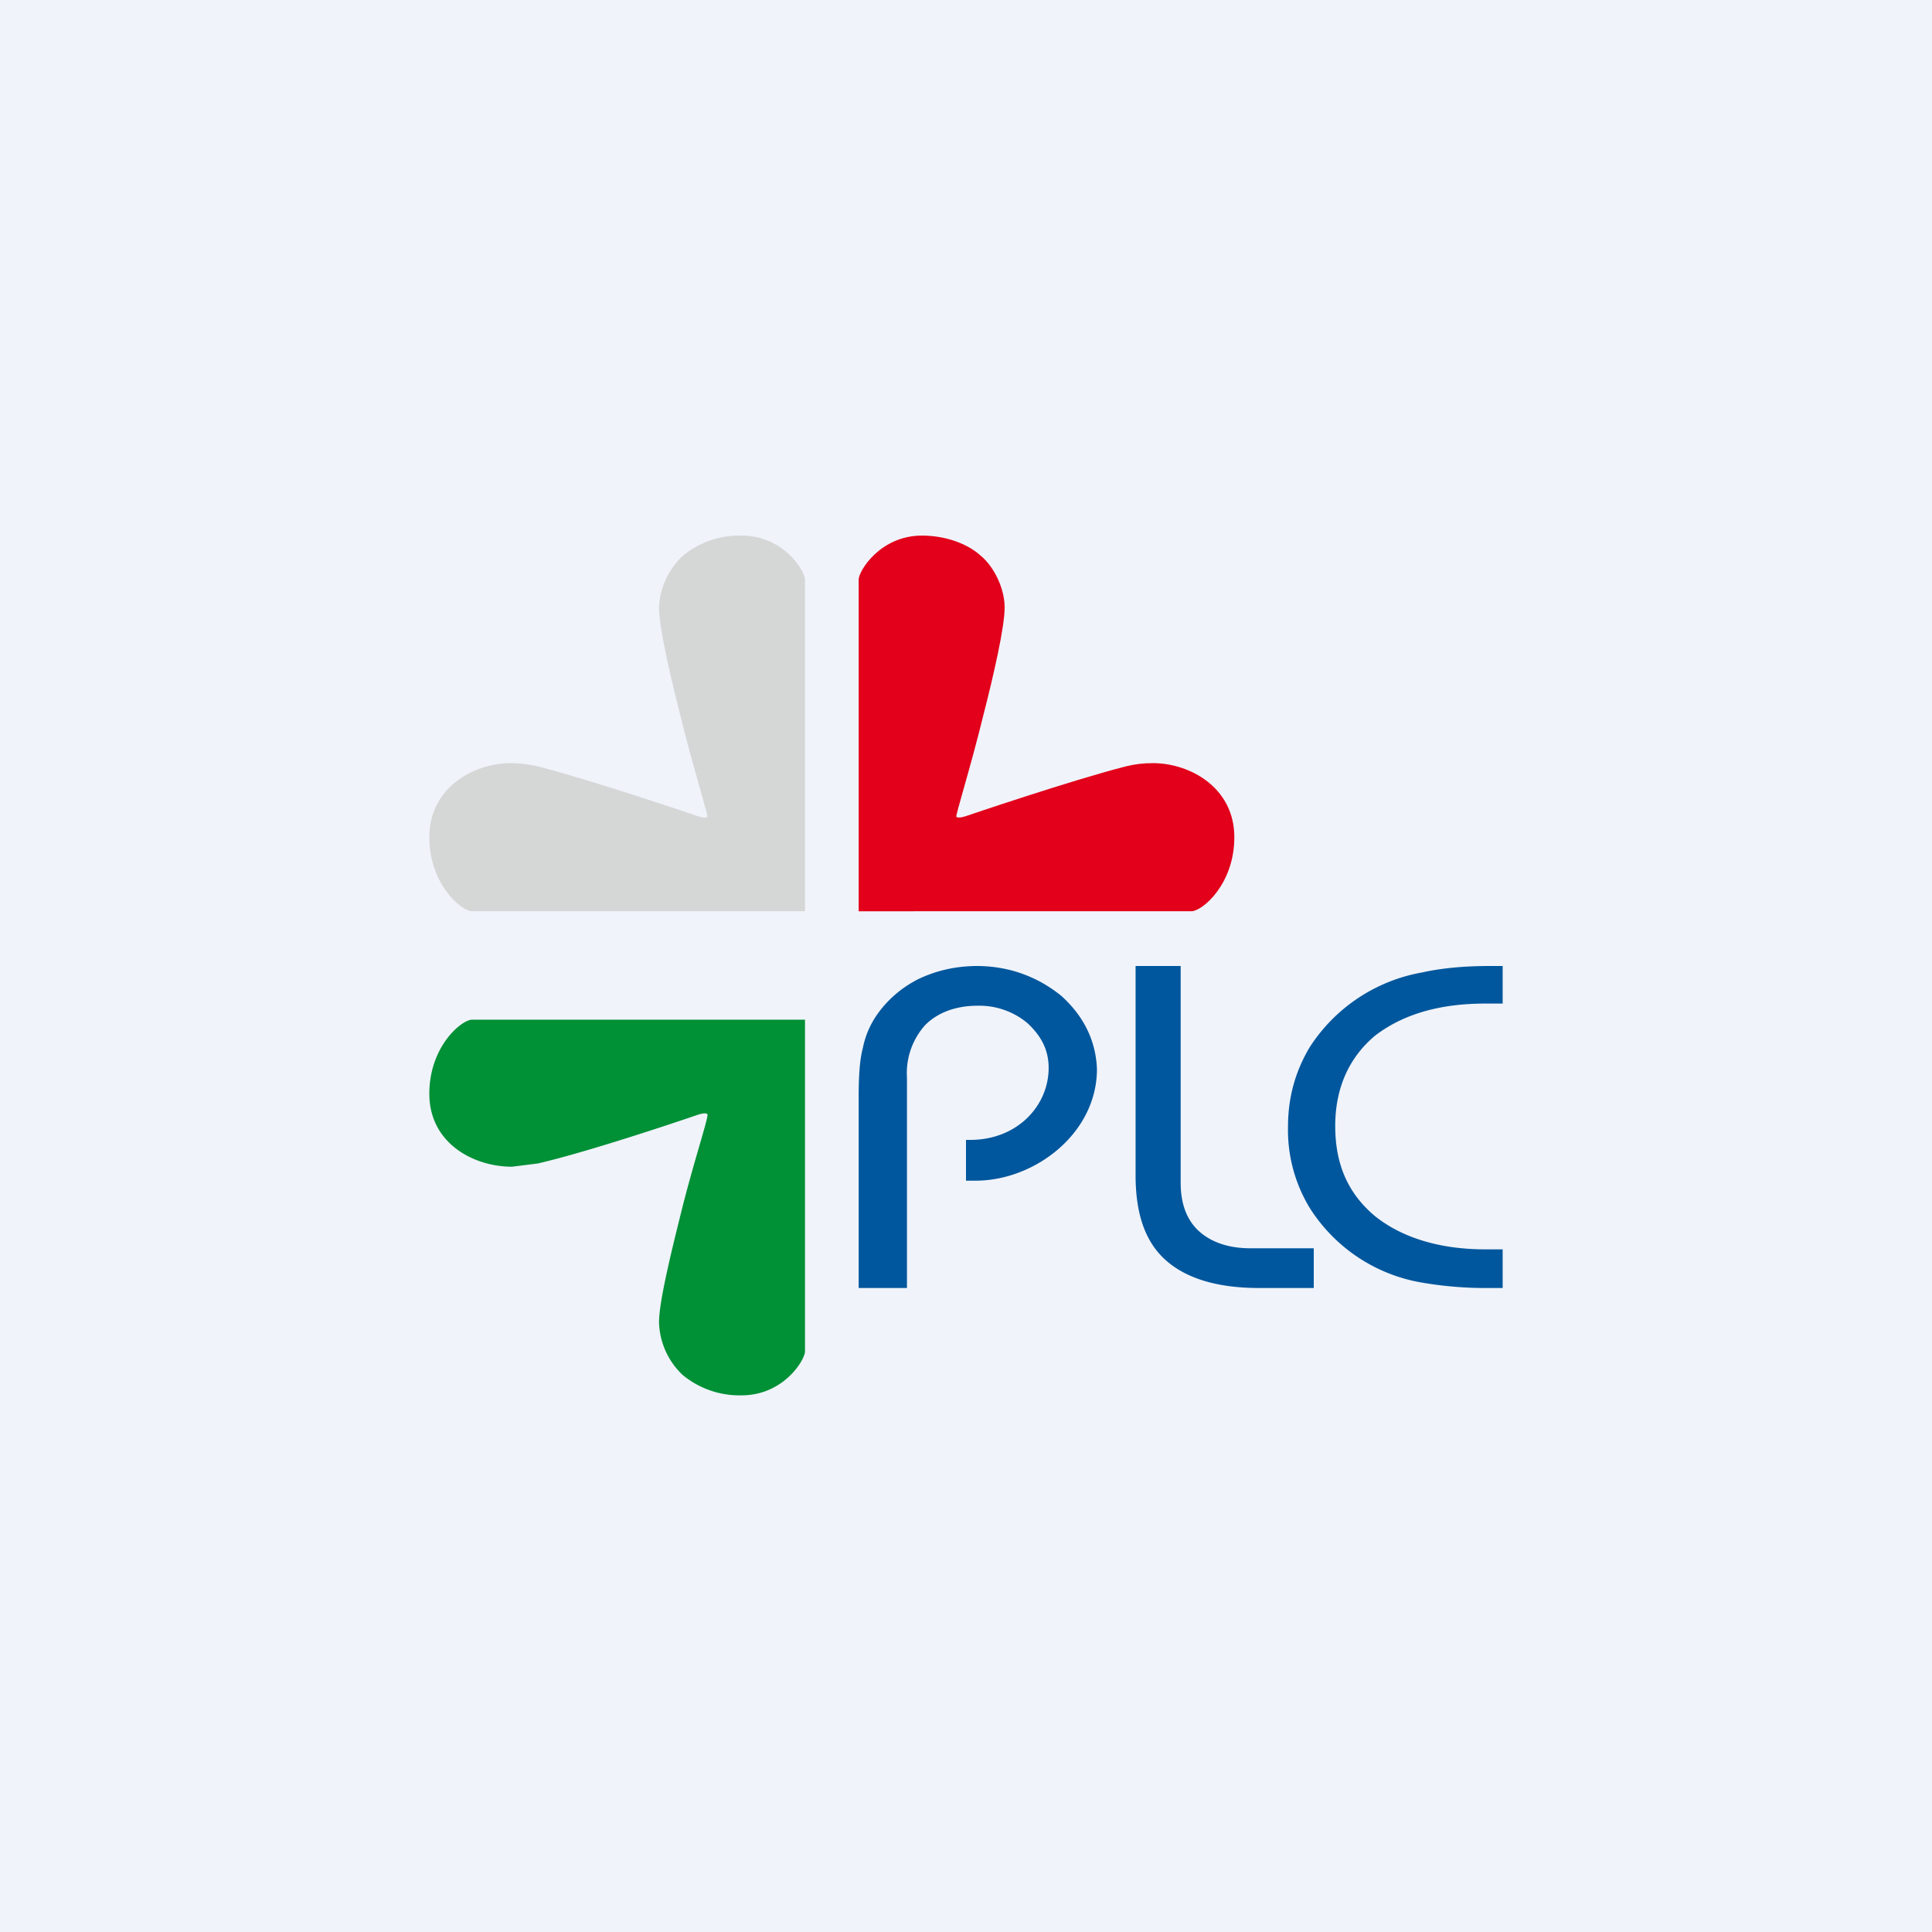 <!-- by TradingView --><svg width="18" height="18" viewBox="0 0 18 18" xmlns="http://www.w3.org/2000/svg"><path fill="#F0F3FA" d="M0 0h18v18H0z"/><path d="M10.58 9H11v2.02c0 .2.06.35.17.45.11.1.27.16.48.16h.59V12h-.51c-.39 0-.68-.09-.87-.26-.19-.17-.28-.43-.28-.79V9Zm3.42.35h-.16c-.43 0-.77.1-1.03.3-.25.21-.37.5-.37.84 0 .36.12.63.37.84.25.2.6.31 1.03.31H14V12h-.12a3.5 3.5 0 0 1-.63-.05 1.54 1.54 0 0 1-1.05-.7 1.4 1.4 0 0 1-.2-.75c0-.28.07-.52.2-.74a1.57 1.57 0 0 1 1.05-.7c.18-.04.39-.06.63-.06H14v.35ZM9.1 9c.3 0 .57.1.79.28.21.19.32.42.33.68 0 .6-.58 1.04-1.13 1.04H9v-.38h.04c.44 0 .73-.32.73-.67 0-.17-.07-.3-.2-.42a.7.7 0 0 0-.46-.16c-.2 0-.37.06-.49.18a.67.67 0 0 0-.17.49V12H8v-1.78c0-.2.01-.35.04-.46.02-.1.06-.2.12-.29.1-.15.24-.27.4-.35.17-.08.35-.12.55-.12Z" fill="#00579D"/><path d="M7.5 9.5v3.09c0 .08-.2.41-.59.41a.83.83 0 0 1-.55-.19.7.7 0 0 1-.22-.49c0-.18.1-.6.2-1 .12-.49.27-.93.25-.94-.02-.02-.1.01-.1.01s-.96.33-1.48.45l-.24.03c-.36 0-.77-.22-.77-.68 0-.44.3-.69.4-.69h3.1Z" fill="#009036"/><path d="M7.5 8.5V5.4c0-.08-.2-.41-.59-.41a.82.82 0 0 0-.55.19.7.7 0 0 0-.22.48c0 .18.1.62.2 1.01.12.49.26.93.25.94-.02.02-.1-.01-.1-.01s-.97-.33-1.48-.46a1.12 1.12 0 0 0-.25-.03c-.35 0-.76.23-.76.69 0 .44.3.69.4.69h3.1Z" fill="#D5D7D7"/><path d="M8 8.5V5.4c0-.08.2-.41.59-.41.21 0 .42.07.55.19.12.1.22.3.22.48s-.1.62-.2 1.01c-.12.49-.26.93-.25.94.02.02.1-.01.1-.01s.97-.33 1.48-.46c.08-.02.16-.03.25-.03.35 0 .76.23.76.69 0 .44-.3.69-.4.69H8Z" fill="#E2001A"/></svg>